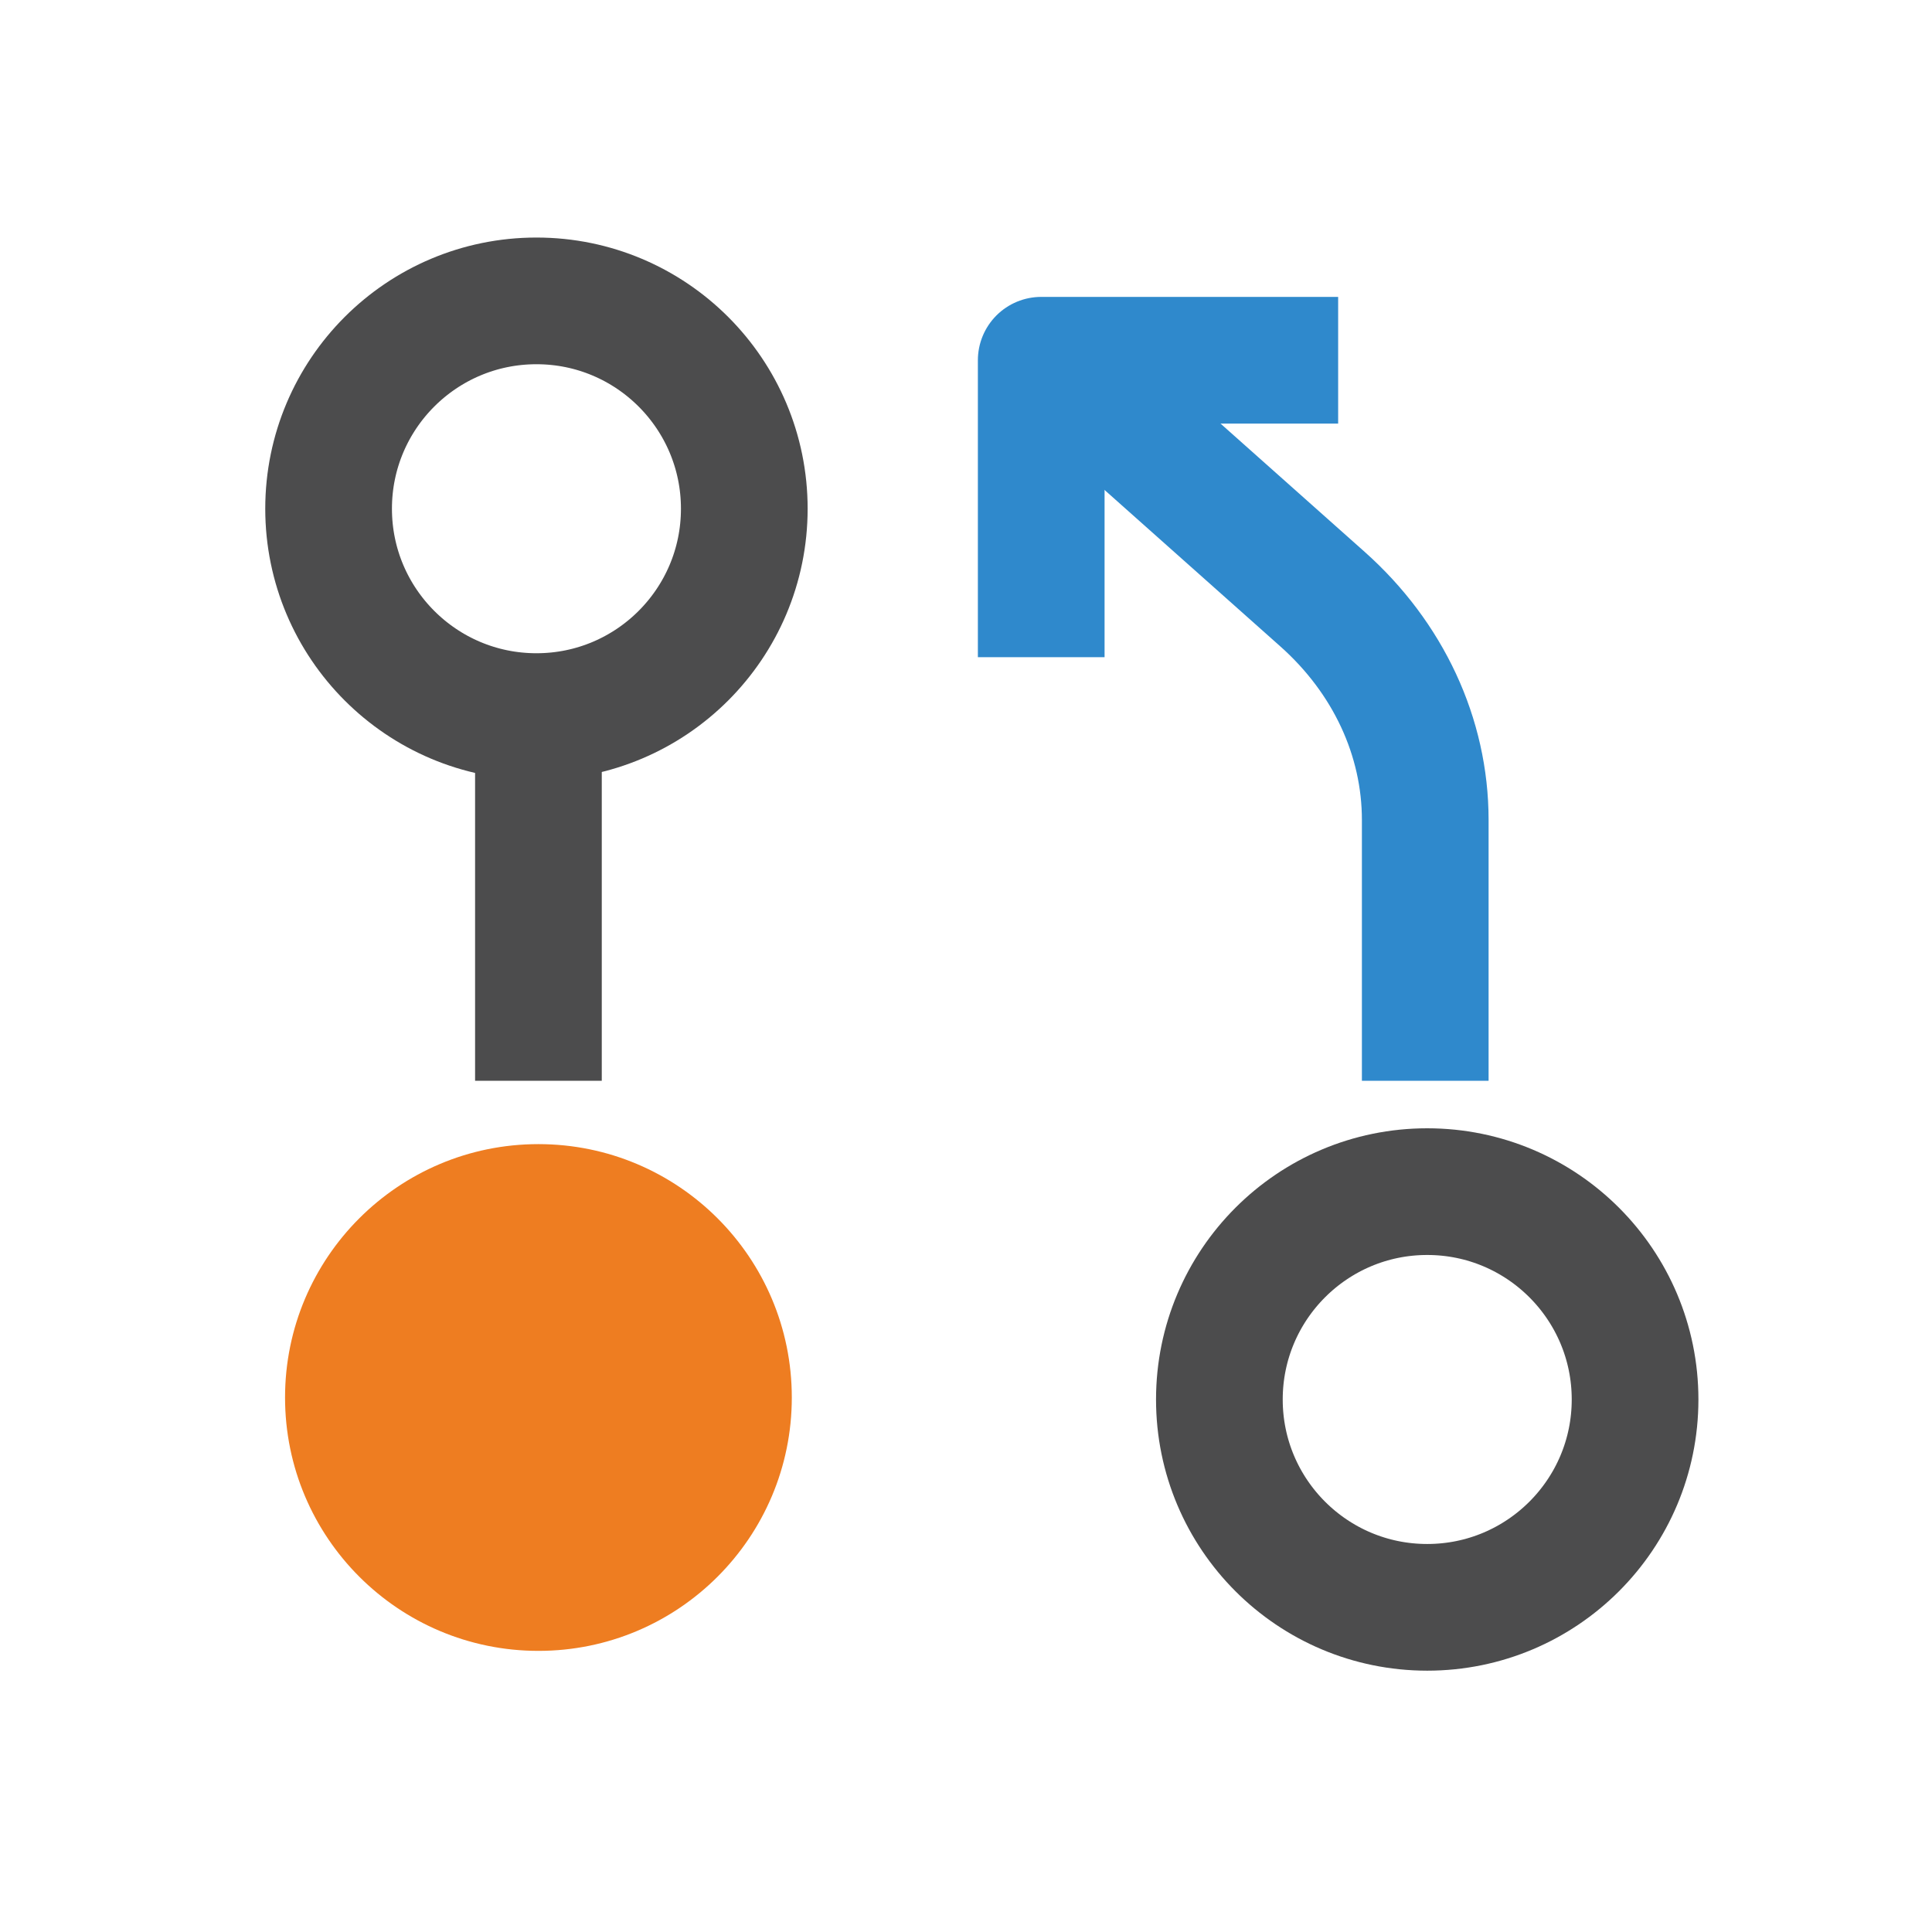 <?xml version="1.0" encoding="UTF-8"?> <svg xmlns="http://www.w3.org/2000/svg" width="61" height="61" viewBox="0 0 61 61" fill="none"><path d="M17 52.124C21.418 52.124 25 48.543 25 44.124C25 39.706 21.418 36.124 17 36.124C12.582 36.124 9 39.706 9 44.124C9 48.543 12.582 52.124 17 52.124Z" fill="#EE7D21"></path><path d="M16.938 22.625C20.562 22.625 23.5 19.686 23.5 16.062C23.5 12.438 20.562 9.5 16.938 9.5C13.313 9.5 10.375 12.438 10.375 16.062C10.375 19.686 13.313 22.625 16.938 22.625Z" stroke="#4C4C4D" stroke-width="4"></path><path d="M17 22.125L17 34.124" stroke="#4C4C4D" stroke-width="4"></path><path d="M45.062 50.749C48.687 50.749 51.625 47.811 51.625 44.187C51.625 40.563 48.687 37.624 45.062 37.624C41.438 37.624 38.5 40.563 38.5 44.187C38.5 47.811 41.438 50.749 45.062 50.749Z" stroke="#4C4C4D" stroke-width="4"></path><path d="M45 34.124L45 25.886C44.999 23.272 43.833 20.765 41.755 18.916L33 11.124" stroke="#2F89CC" stroke-width="4"></path><path d="M32.875 20.75V11.374H42.25" stroke="#2F89CC" stroke-width="4" stroke-linejoin="round"></path></svg> 
